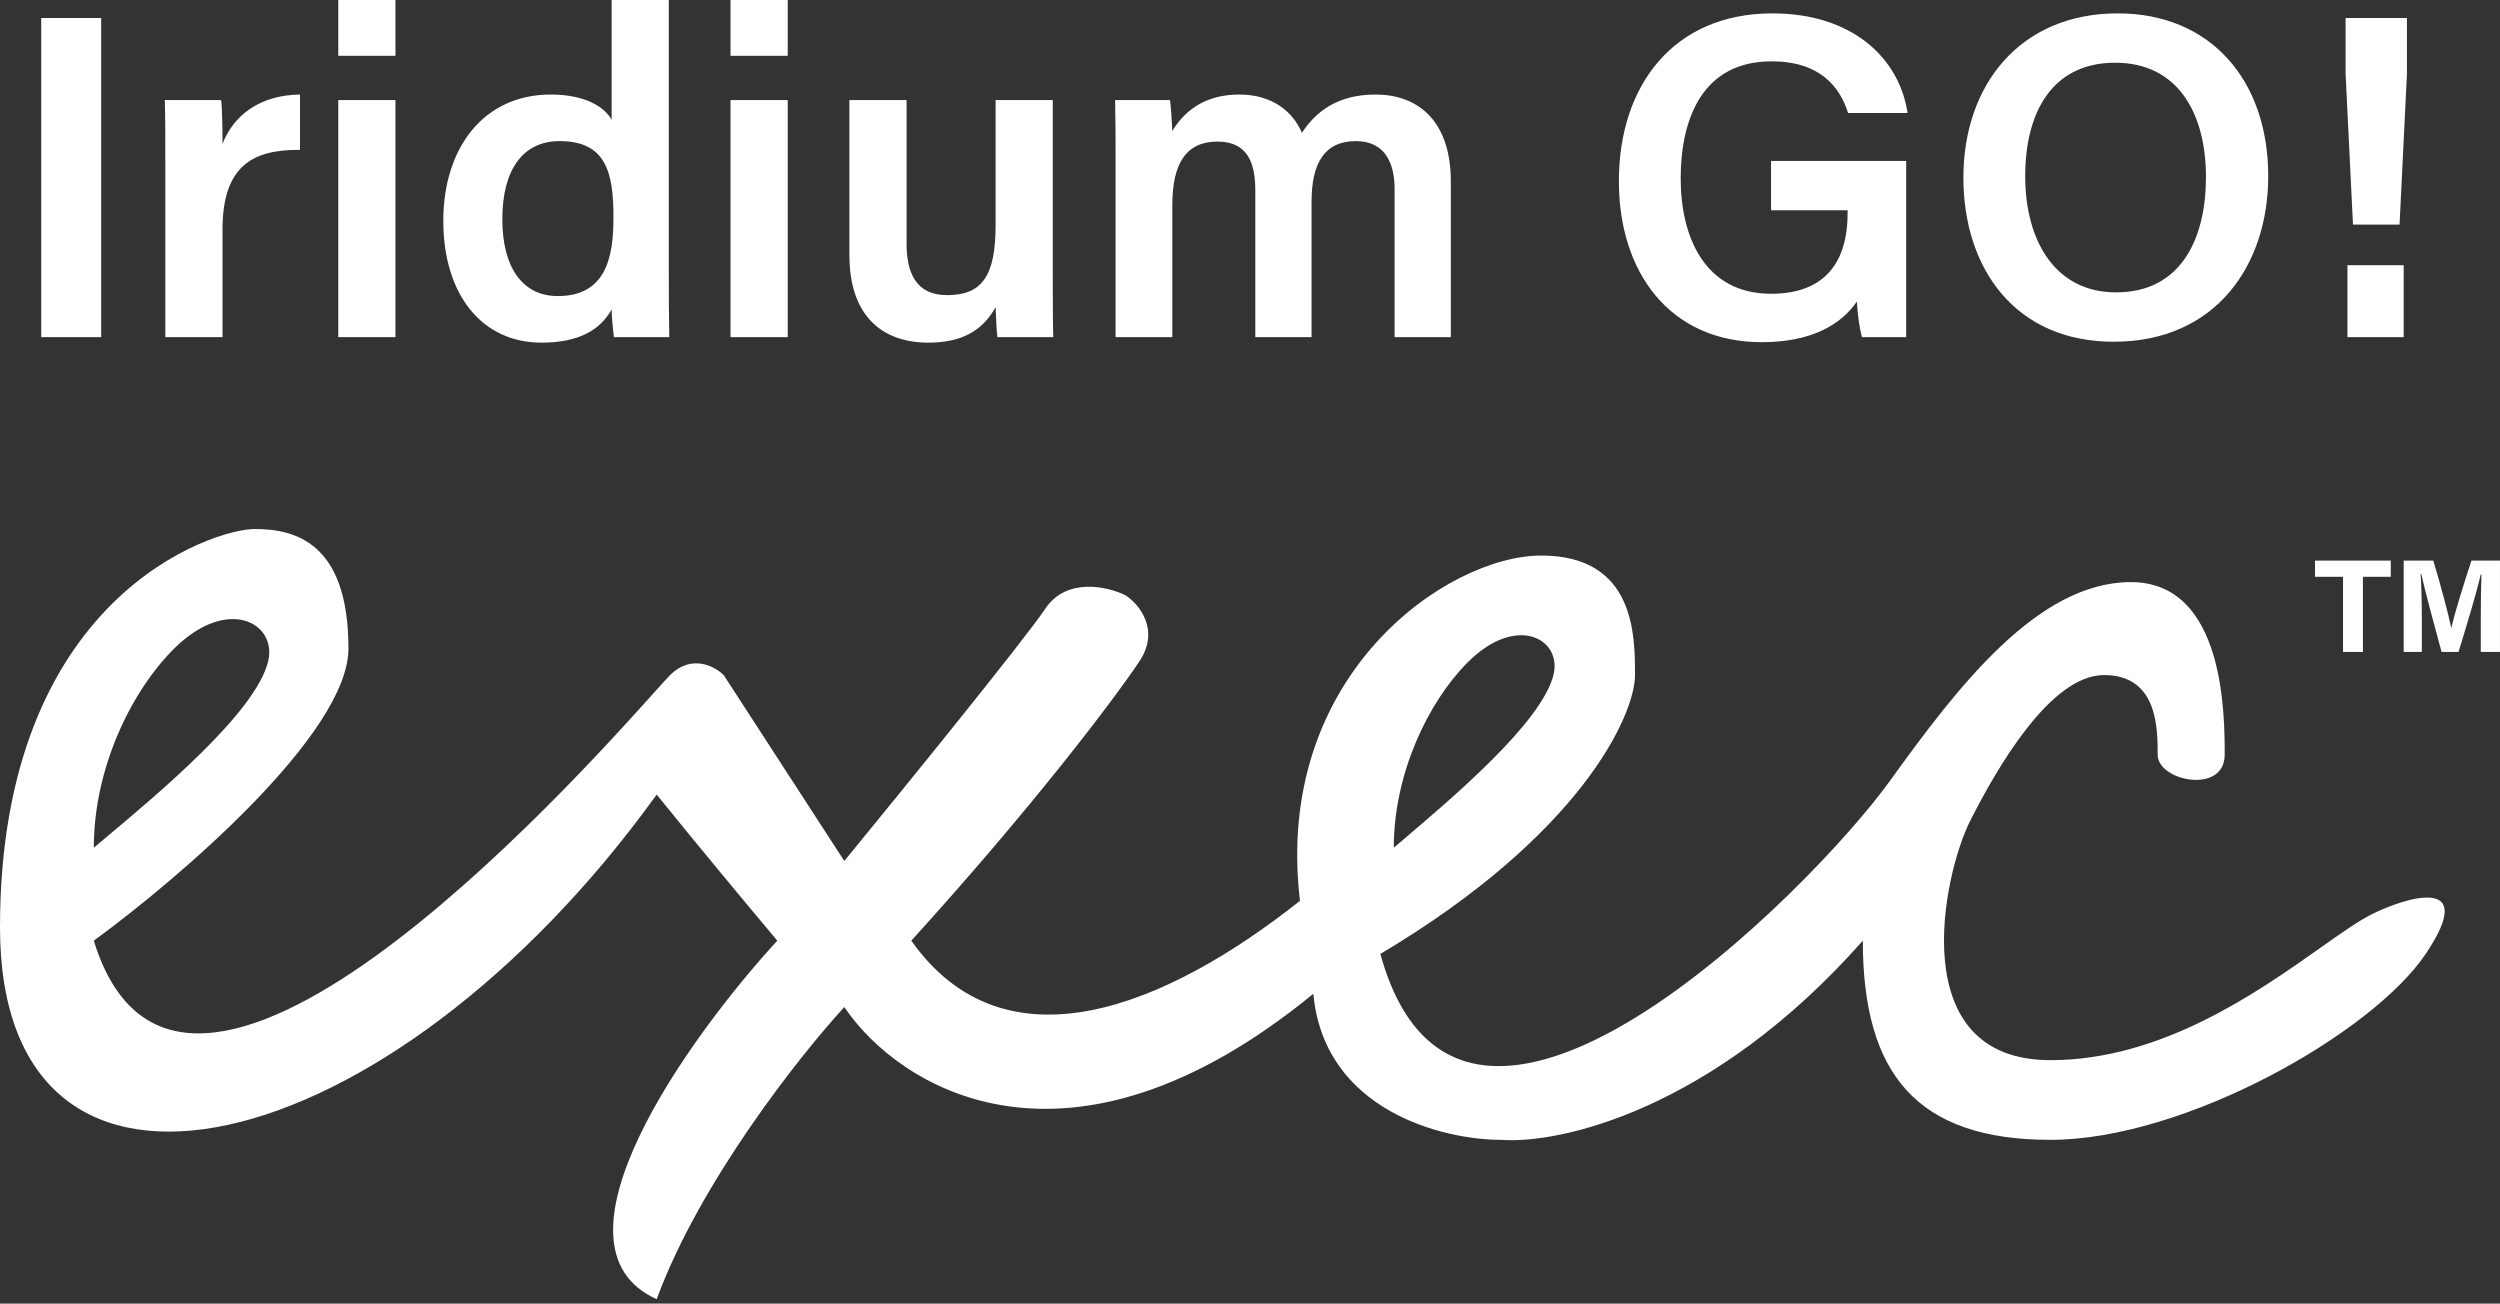 <svg width="140" height="73" viewBox="0 0 140 73" fill="none" xmlns="http://www.w3.org/2000/svg">
<rect x="0" y="0" width="140" height="73" fill="#333333" stroke="none"/>
<path fill-rule="evenodd" clip-rule="evenodd" d="M2.308 1.007H5.665V18.878H2.308V1.007ZM9.258 18.878V9.194C9.258 7.696 9.258 6.585 9.232 5.604H12.383C12.435 5.914 12.461 7.154 12.461 8.057C13.08 6.456 14.553 5.32 16.799 5.294V8.393C14.113 8.367 12.461 9.323 12.461 12.861V18.878H9.258ZM18.943 18.878V5.604H22.145V18.878H18.943ZM22.145 3.125H18.943V0H22.145V3.125ZM34.251 0H37.453V15.185C37.453 16.425 37.453 17.639 37.479 18.878H34.38C34.328 18.491 34.251 17.69 34.251 17.329C33.605 18.491 32.392 19.188 30.326 19.188C26.968 19.188 24.825 16.477 24.825 12.37C24.825 8.264 27.097 5.294 30.842 5.294C32.882 5.294 33.915 6.069 34.251 6.715V0ZM28.13 12.267C28.13 15.056 29.318 16.58 31.23 16.58C33.941 16.58 34.354 14.41 34.354 12.164C34.354 9.659 33.941 7.902 31.333 7.902C29.267 7.902 28.13 9.529 28.13 12.267ZM40.909 18.878V5.604H44.112V18.878H40.909ZM44.112 3.125H40.909V0H44.112V3.125ZM58.955 5.604V15.004C58.955 16.296 58.955 17.819 58.981 18.878H55.856C55.812 18.573 55.787 17.991 55.765 17.475C55.761 17.38 55.757 17.288 55.753 17.2C55.004 18.568 53.79 19.188 51.982 19.188C49.425 19.188 47.566 17.716 47.566 14.281V5.604H50.768V13.636C50.768 15.185 51.233 16.528 53.041 16.528C54.978 16.528 55.753 15.469 55.753 12.629V5.604H58.955ZM62.472 18.878V9.013C62.472 7.877 62.472 6.715 62.446 5.604H65.52C65.571 5.94 65.623 6.766 65.649 7.334C66.294 6.276 67.405 5.294 69.393 5.294C71.279 5.294 72.415 6.276 72.906 7.438C73.655 6.301 74.843 5.294 77.038 5.294C79.31 5.294 81.247 6.663 81.247 10.175V18.878H78.097V10.562C78.097 9.245 77.632 7.902 75.927 7.902C74.171 7.902 73.448 9.142 73.448 11.286V18.878H70.297V10.666C70.297 9.194 69.91 7.928 68.18 7.928C66.449 7.928 65.649 9.116 65.649 11.492V18.878H62.472ZM106.746 9.013V18.878H104.267C104.138 18.387 104.035 17.716 103.983 16.89C103.079 18.207 101.4 19.162 98.663 19.162C93.498 19.162 90.657 15.237 90.657 10.149C90.657 4.803 93.705 0.749 99.257 0.749C103.699 0.749 106.359 3.228 106.824 6.327H103.492C103.027 4.855 101.917 3.435 99.205 3.435C95.383 3.435 94.118 6.585 94.118 9.994C94.118 13.3 95.487 16.451 99.18 16.451C102.718 16.451 103.466 14.023 103.466 11.957V11.776H99.18V9.013H106.746ZM118.602 0.749C123.767 0.749 127.021 4.468 127.021 9.865C127.021 14.824 124.103 19.137 118.369 19.137C112.869 19.137 109.95 15.056 109.95 9.943C109.95 4.778 113.101 0.749 118.602 0.749ZM118.447 3.512C114.935 3.512 113.411 6.276 113.411 9.865C113.411 13.481 115.09 16.373 118.499 16.373C122.166 16.373 123.534 13.326 123.534 9.917C123.534 6.379 121.985 3.512 118.447 3.512ZM134.375 12.577H131.767L131.353 4.132V1.007H134.788V4.158L134.375 12.577ZM134.607 18.878H131.457V14.85H134.607V18.878ZM5.253 52.677C10.007 49.206 19.513 41.076 19.513 36.316C19.513 30.367 16.511 29.624 14.259 29.624C12.008 29.624 0 33.342 0 51.933C0 70.524 21.764 65.319 36.774 44.497C39.176 47.471 42.278 51.189 43.529 52.677C38.525 58.13 30.17 69.78 36.774 72.755C39.176 66.211 44.779 59.121 47.281 56.395C50.283 60.857 59.739 66.954 73.548 55.651C74.149 62.195 80.803 63.831 84.055 63.831C87.307 64.079 95.913 62.195 104.318 52.677C104.318 60.113 107.32 63.831 114.825 63.831C122.33 63.831 132.837 57.882 135.839 53.42C138.841 48.958 134.736 50.249 132.837 51.189C132.093 51.558 131.119 52.246 129.948 53.073L129.948 53.073L129.948 53.073C126.395 55.583 121.035 59.369 114.825 59.369C106.57 59.369 108.821 48.958 110.322 45.984C111.823 43.009 114.825 37.804 117.827 37.804C120.829 37.804 120.829 40.778 120.829 42.266C120.829 43.753 124.582 44.497 124.582 42.266C124.582 40.035 124.582 32.598 119.328 32.598C114.075 32.598 109.572 38.547 105.819 43.753C101.531 49.702 81.804 69.78 77.301 53.42C88.558 46.727 91.56 40.035 91.56 37.804C91.56 35.573 91.56 31.111 86.307 31.111C81.053 31.111 71.297 37.804 72.798 50.446C65.293 56.395 56.287 60.113 51.033 52.677C57.788 45.24 62.291 39.291 63.792 37.06C64.993 35.275 63.792 33.838 63.041 33.342C62.041 32.846 59.739 32.301 58.538 34.086C57.338 35.87 50.533 44.249 47.281 48.215L40.527 37.804C40.026 37.308 38.725 36.614 37.525 37.804C37.401 37.926 37.114 38.245 36.69 38.718L36.69 38.719C31.957 43.991 10.074 68.371 5.253 52.677ZM15.01 37.06C14.292 39.906 8.993 44.341 5.688 47.107L5.688 47.107C5.539 47.232 5.394 47.353 5.253 47.471C5.253 43.009 7.355 38.696 9.756 36.316C12.758 33.342 15.556 34.896 15.01 37.06ZM86.994 37.795C86.336 40.44 81.479 44.562 78.45 47.133L78.051 47.471C78.051 43.324 79.977 39.315 82.179 37.103C84.93 34.339 87.495 35.783 86.994 37.795ZM132.323 36.51H131.21V32.301H129.641V31.395H133.884V32.301H132.323V36.51ZM139.999 36.51H138.924V34.587C138.924 33.719 138.939 32.739 138.961 32.16H138.924C138.685 33.206 138.169 34.906 137.676 36.51H136.728L136.65 36.223C136.278 34.853 135.802 33.101 135.592 32.145H135.555C135.6 32.746 135.622 33.8 135.622 34.676V36.51H134.607V31.395H136.265C136.668 32.731 137.116 34.409 137.273 35.166H137.281C137.408 34.498 137.968 32.702 138.401 31.395H139.999V36.51Z" fill="white"/>
</svg>
